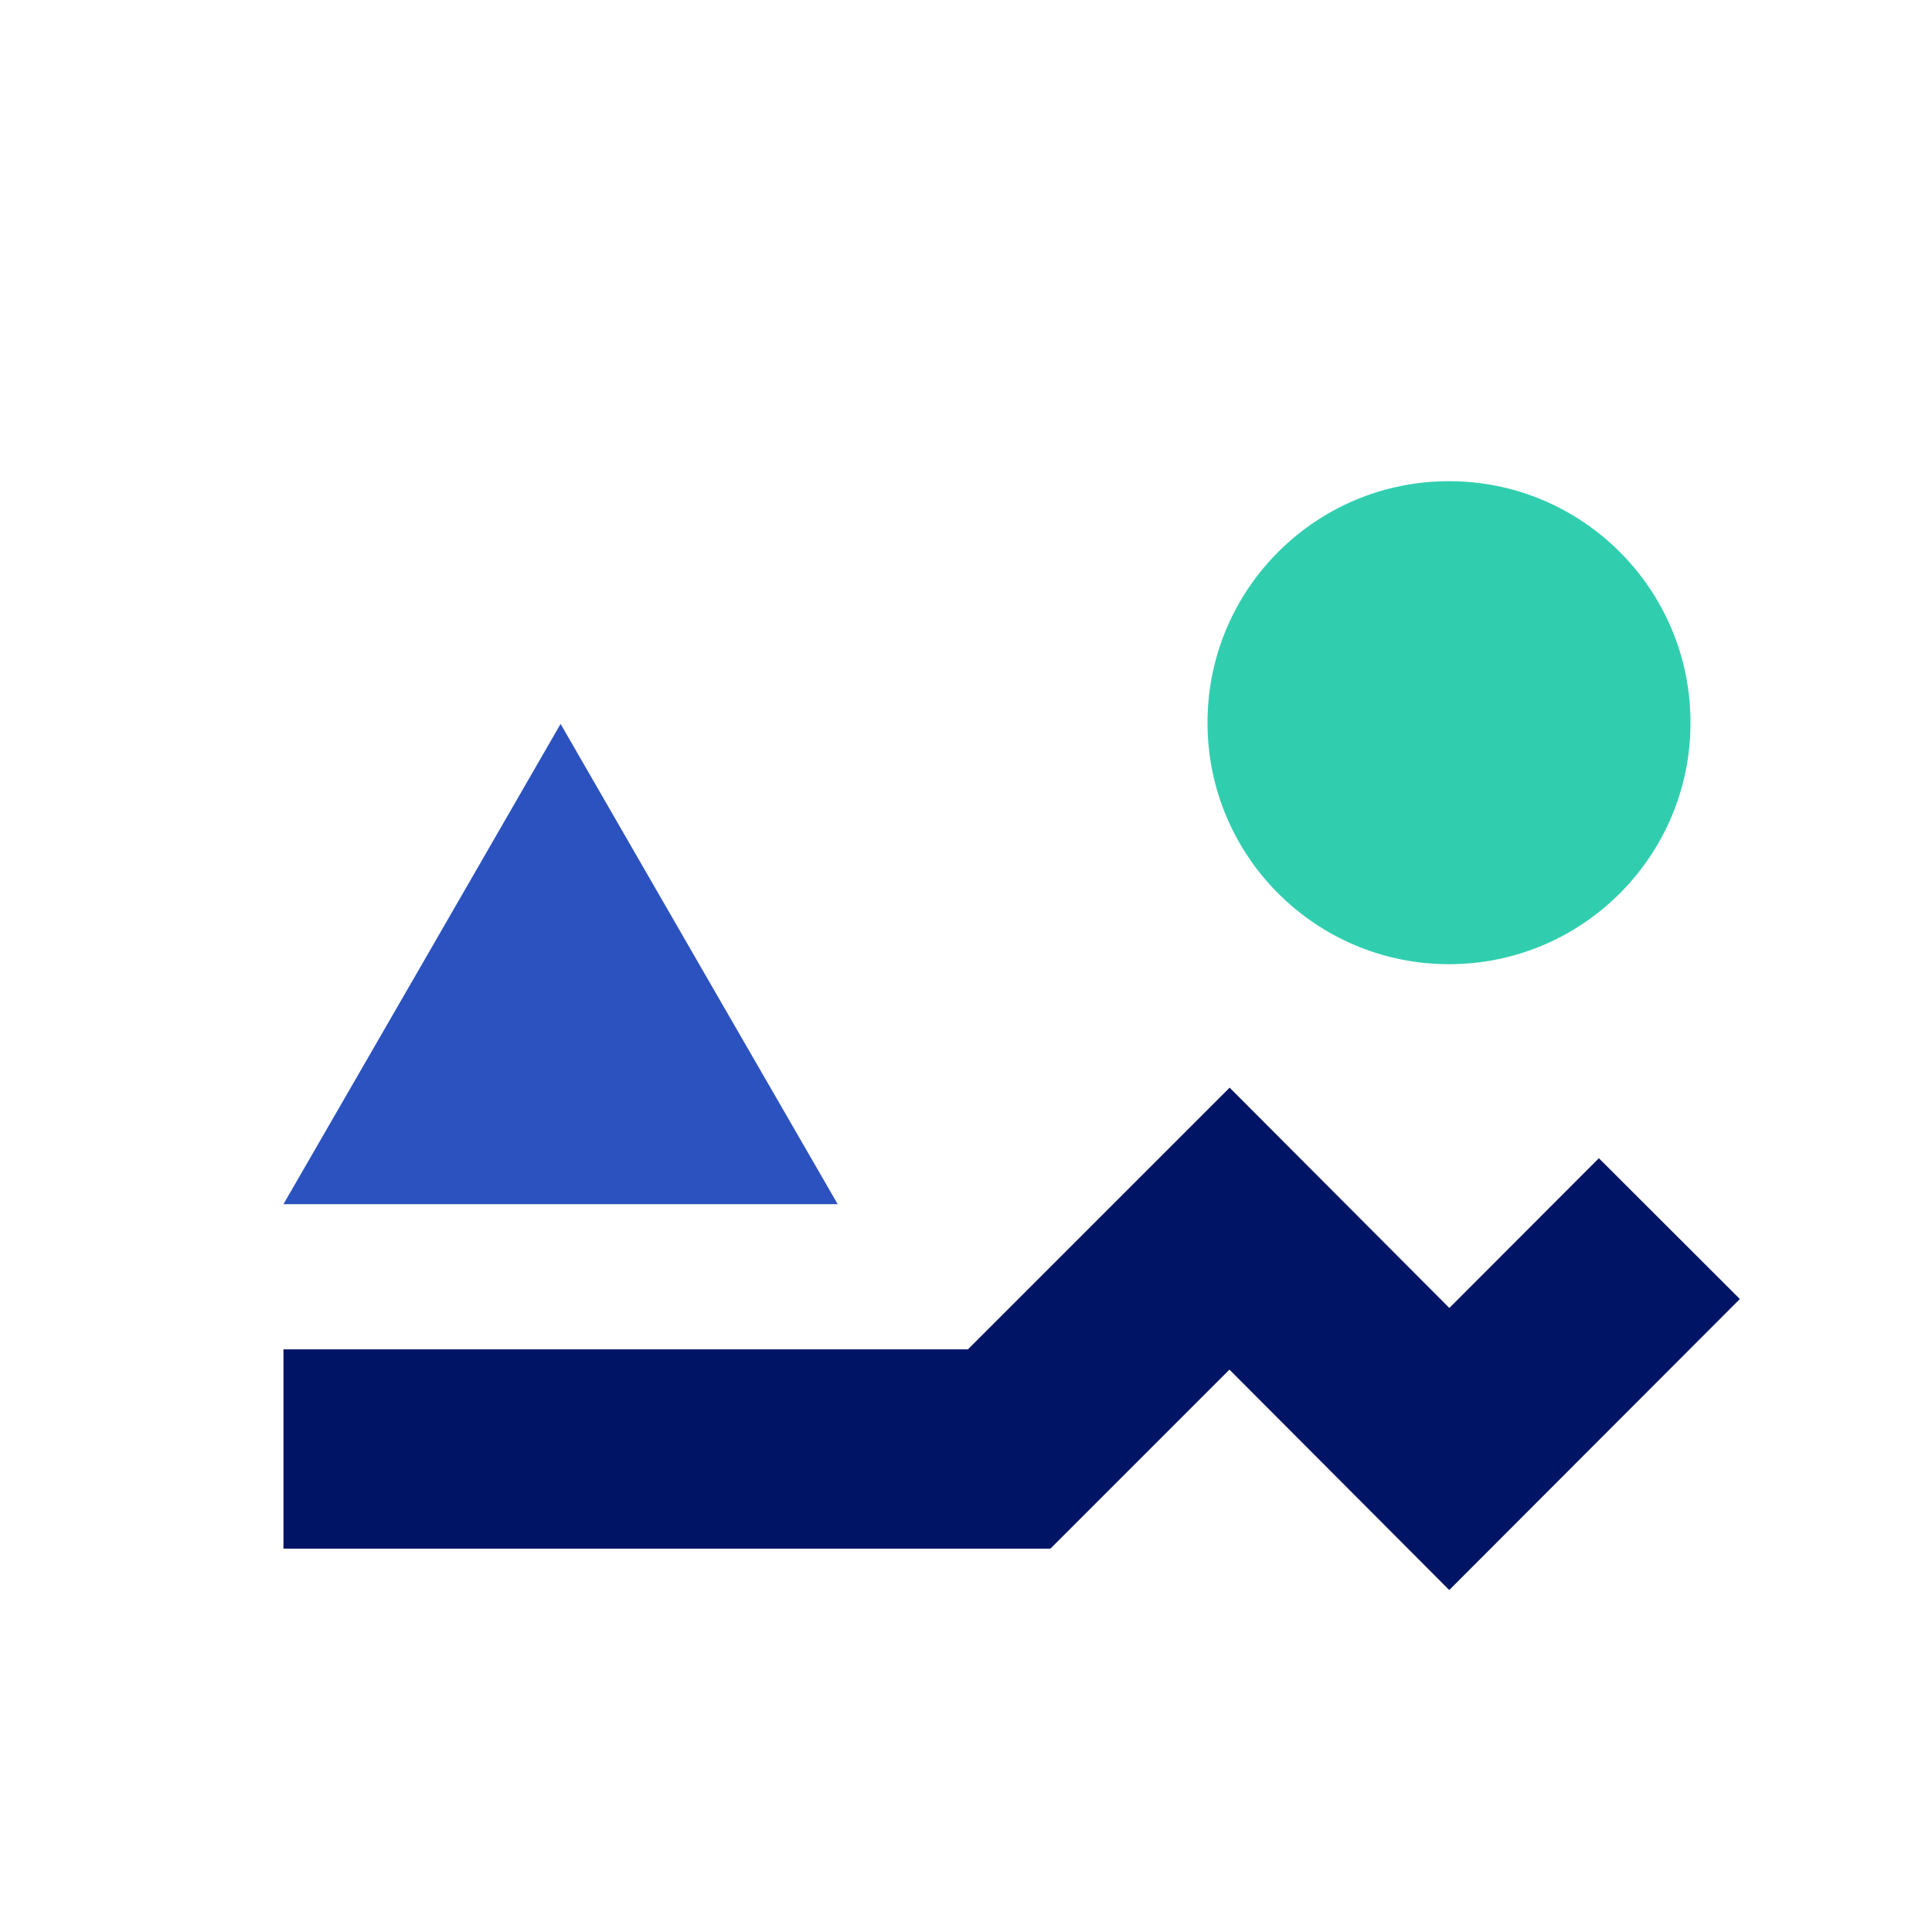 <?xml version="1.0" encoding="UTF-8"?><svg id="Layer_1" xmlns="http://www.w3.org/2000/svg" viewBox="0 0 64 64"><defs><style>.cls-1{fill:#30ceaf;}.cls-2{fill:none;stroke:#001466;stroke-miterlimit:10;stroke-width:6.6px;}.cls-3{fill:#2c52bf;}</style></defs><g id="Group_29128"><g id="Group_1009"><path id="Path_3158" class="cls-2" d="M9.39,48h24.04l7.3-7.3,7.28,7.3h0s7.29-7.3,7.29-7.3"/></g></g><polygon class="cls-3" points="18.57 39.89 9.39 39.89 13.98 31.94 18.57 23.98 23.16 31.94 27.75 39.89 18.57 39.89"/><circle class="cls-1" cx="48" cy="23.94" r="8"/></svg>